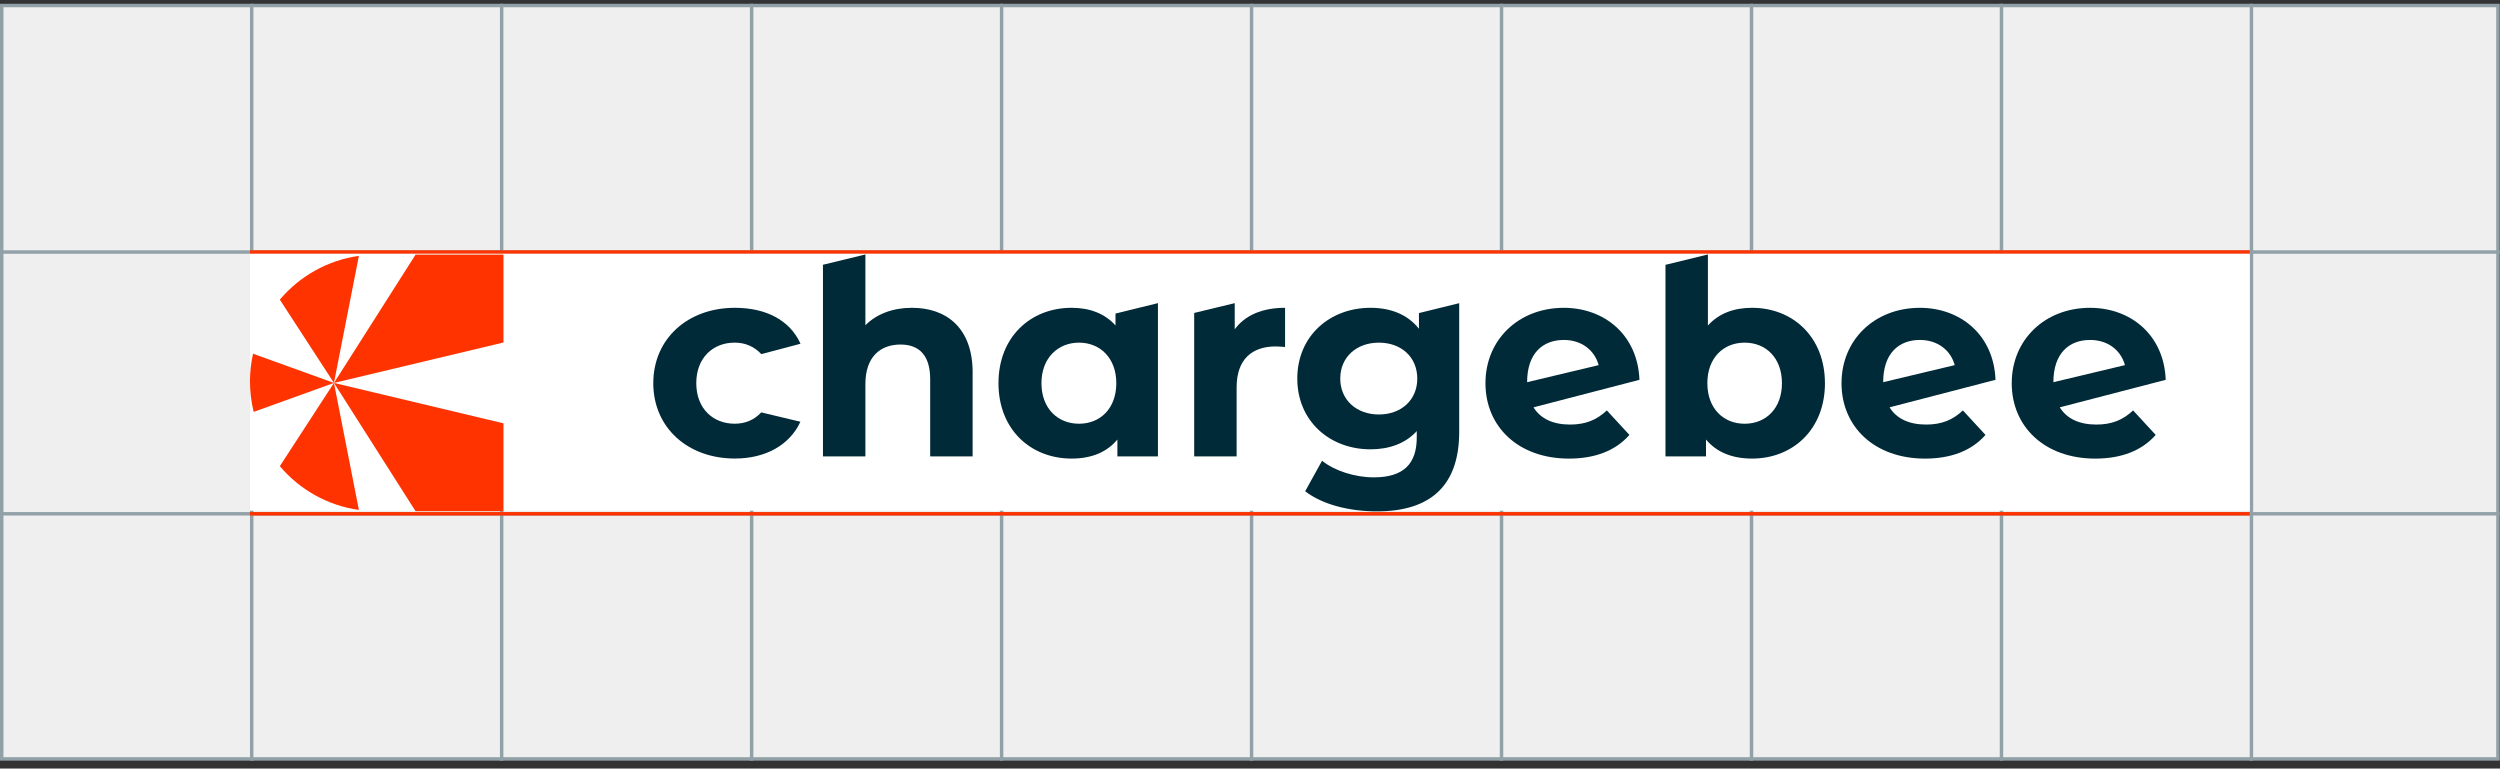 <svg width="283" height="87" viewBox="0 0 283 87" fill="none" xmlns="http://www.w3.org/2000/svg">
<rect x="0" y="0" width="283" height="87" fill="#333333" stroke="none"/>
<rect x="0.197" y="0.626" width="282.572" height="85.282" fill="#EFEFEF" stroke="#92A1A8" stroke-width="0.393"/>
<line x1="28.493" y1="0.43" x2="28.493" y2="86.105" stroke="#92A1A8" stroke-width="0.393"/>
<line x1="56.789" y1="0.43" x2="56.789" y2="86.105" stroke="#92A1A8" stroke-width="0.393"/>
<line x1="85.086" y1="0.43" x2="85.086" y2="86.105" stroke="#92A1A8" stroke-width="0.393"/>
<line x1="113.382" y1="0.43" x2="113.382" y2="86.105" stroke="#92A1A8" stroke-width="0.393"/>
<line x1="141.679" y1="0.43" x2="141.679" y2="86.105" stroke="#92A1A8" stroke-width="0.393"/>
<line x1="169.975" y1="0.43" x2="169.975" y2="86.105" stroke="#92A1A8" stroke-width="0.393"/>
<line x1="198.272" y1="0.43" x2="198.272" y2="86.105" stroke="#92A1A8" stroke-width="0.393"/>
<line x1="226.568" y1="0.43" x2="226.568" y2="86.105" stroke="#92A1A8" stroke-width="0.393"/>
<line x1="254.864" y1="0.43" x2="254.864" y2="86.105" stroke="#92A1A8" stroke-width="0.393"/>
<line y1="28.53" x2="282.965" y2="28.53" stroke="#92A1A8" stroke-width="0.393"/>
<line x1="28.297" y1="28.53" x2="254.668" y2="28.53" stroke="#FF3300" stroke-width="0.393"/>
<line y1="58.162" x2="282.965" y2="58.162" stroke="#92A1A8" stroke-width="0.393"/>
<line x1="28.297" y1="58.162" x2="254.668" y2="58.162" stroke="#FF3300" stroke-width="0.393"/>
<rect x="28.297" y="28.726" width="226.372" height="29.082" fill="white"/>
<path d="M73.952 43.377C73.952 38.387 77.803 34.843 83.196 34.843C86.665 34.843 89.411 36.218 90.618 38.911C90.621 38.919 86.184 40.088 86.184 40.088C85.356 39.196 84.314 38.785 83.164 38.785C80.729 38.785 78.819 40.48 78.819 43.374C78.819 46.268 80.729 47.964 83.164 47.964C84.311 47.964 85.348 47.574 86.173 46.682L90.607 47.741C89.398 50.371 86.662 51.906 83.193 51.906C77.803 51.906 73.95 48.364 73.95 43.371L73.952 43.377Z" fill="#012A38"/>
<path d="M110.101 42.176V51.664H105.296V42.915C105.296 40.236 104.063 39.002 101.937 39.002C99.627 39.002 97.963 40.421 97.963 43.471V51.667H93.159V29.971L97.963 28.805V36.815C99.258 35.52 101.107 34.843 103.233 34.843C107.145 34.843 110.104 37.121 110.104 42.176H110.101Z" fill="#012A38"/>
<path d="M131.079 34.316V51.664H126.489V49.753C125.288 51.202 123.531 51.911 121.314 51.911C116.63 51.911 113.027 48.584 113.027 43.377C113.027 38.169 116.63 34.843 121.314 34.843C123.348 34.843 125.073 35.49 126.274 36.844V35.496L131.079 34.313V34.316ZM126.366 43.377C126.366 40.512 124.517 38.787 122.144 38.787C119.772 38.787 117.893 40.512 117.893 43.377C117.893 46.241 119.742 47.966 122.144 47.966C124.547 47.966 126.366 46.241 126.366 43.377Z" fill="#012A38"/>
<path d="M145.47 34.843V39.279C145.07 39.25 144.761 39.217 144.393 39.217C141.743 39.217 139.986 40.666 139.986 43.839V51.664H135.181V35.426L139.771 34.316V37.277C140.942 35.676 142.912 34.843 145.47 34.843Z" fill="#012A38"/>
<path d="M165.182 34.316V48.891C165.182 55.053 161.855 57.887 155.879 57.887C152.738 57.887 149.685 57.116 147.745 55.609L149.656 52.158C151.072 53.298 153.383 54.037 155.508 54.037C158.897 54.037 160.377 52.497 160.377 49.509V48.8C159.114 50.186 157.295 50.863 155.14 50.863C150.55 50.863 146.853 47.69 146.853 42.853C146.853 38.016 150.55 34.843 155.14 34.843C157.451 34.843 159.361 35.614 160.624 37.215V35.439L165.184 34.319L165.182 34.316ZM160.436 42.853C160.436 40.419 158.62 38.788 156.091 38.788C153.563 38.788 151.717 40.421 151.717 42.853C151.717 45.285 153.565 46.919 156.091 46.919C158.617 46.919 160.436 45.285 160.436 42.853Z" fill="#012A38"/>
<path d="M173.592 46.107C174.385 47.402 175.815 48.06 177.733 48.06C179.491 48.06 180.753 47.536 181.893 46.459L184.451 49.232C182.911 50.989 180.6 51.914 177.612 51.914C171.881 51.914 168.154 48.31 168.154 43.379C168.154 38.449 171.913 34.845 177.026 34.845C181.608 34.845 185.394 37.903 185.585 42.995L173.595 46.109M172.87 43.264L180.968 41.332C180.506 39.636 179.028 38.483 177.026 38.483C174.624 38.483 172.87 40.01 172.87 43.264Z" fill="#012A38"/>
<path d="M213.899 46.107C214.691 47.402 216.121 48.06 218.04 48.06C219.797 48.06 221.06 47.536 222.199 46.459L224.757 49.232C223.218 50.989 220.907 51.914 217.919 51.914C212.187 51.914 208.46 48.31 208.46 43.379C208.46 38.449 212.219 34.845 217.333 34.845C221.914 34.845 225.701 37.903 225.891 42.995L213.901 46.109M213.176 43.264L221.275 41.332C220.813 39.636 219.335 38.483 217.333 38.483C214.931 38.483 213.176 40.01 213.176 43.264Z" fill="#012A38"/>
<path d="M233.167 46.107C233.959 47.402 235.389 48.06 237.308 48.06C239.065 48.06 240.328 47.536 241.467 46.459L244.025 49.232C242.486 50.989 240.175 51.914 237.187 51.914C231.455 51.914 227.728 48.31 227.728 43.379C227.728 38.449 231.487 34.845 236.601 34.845C241.182 34.845 244.969 37.903 245.159 42.995L233.169 46.109M232.444 43.264L240.543 41.332C240.081 39.636 238.603 38.483 236.601 38.483C234.199 38.483 232.444 40.01 232.444 43.264Z" fill="#012A38"/>
<path d="M206.585 43.377C206.585 48.585 202.982 51.911 198.328 51.911C196.108 51.911 194.324 51.202 193.12 49.754V51.664H188.531V29.979L193.335 28.805V36.845C194.568 35.488 196.261 34.843 198.325 34.843C202.976 34.843 206.582 38.169 206.582 43.377H206.585ZM201.716 43.377C201.716 40.513 199.9 38.788 197.495 38.788C195.09 38.788 193.273 40.513 193.273 43.377C193.273 46.242 195.092 47.967 197.495 47.967C199.897 47.967 201.716 46.242 201.716 43.377Z" fill="#012A38"/>
<path d="M37.805 43.347L56.994 38.771V28.821H47.044L37.805 43.347Z" fill="#FF3300"/>
<path d="M28.297 43.173C28.297 44.363 28.442 45.519 28.716 46.626L37.806 43.347L28.64 40.04C28.417 41.047 28.297 42.095 28.297 43.17V43.173Z" fill="#FF3300"/>
<path d="M31.676 33.921L37.803 43.347L40.627 28.963C37.05 29.466 33.898 31.288 31.676 33.921Z" fill="#FF3300"/>
<path d="M37.805 43.347L56.994 47.921V57.871H47.044L37.805 43.347Z" fill="#FF3300"/>
<path d="M31.677 52.771L37.804 43.344L40.625 57.726C37.049 57.223 33.897 55.401 31.674 52.768L31.677 52.771Z" fill="#FF3300"/>
</svg>
